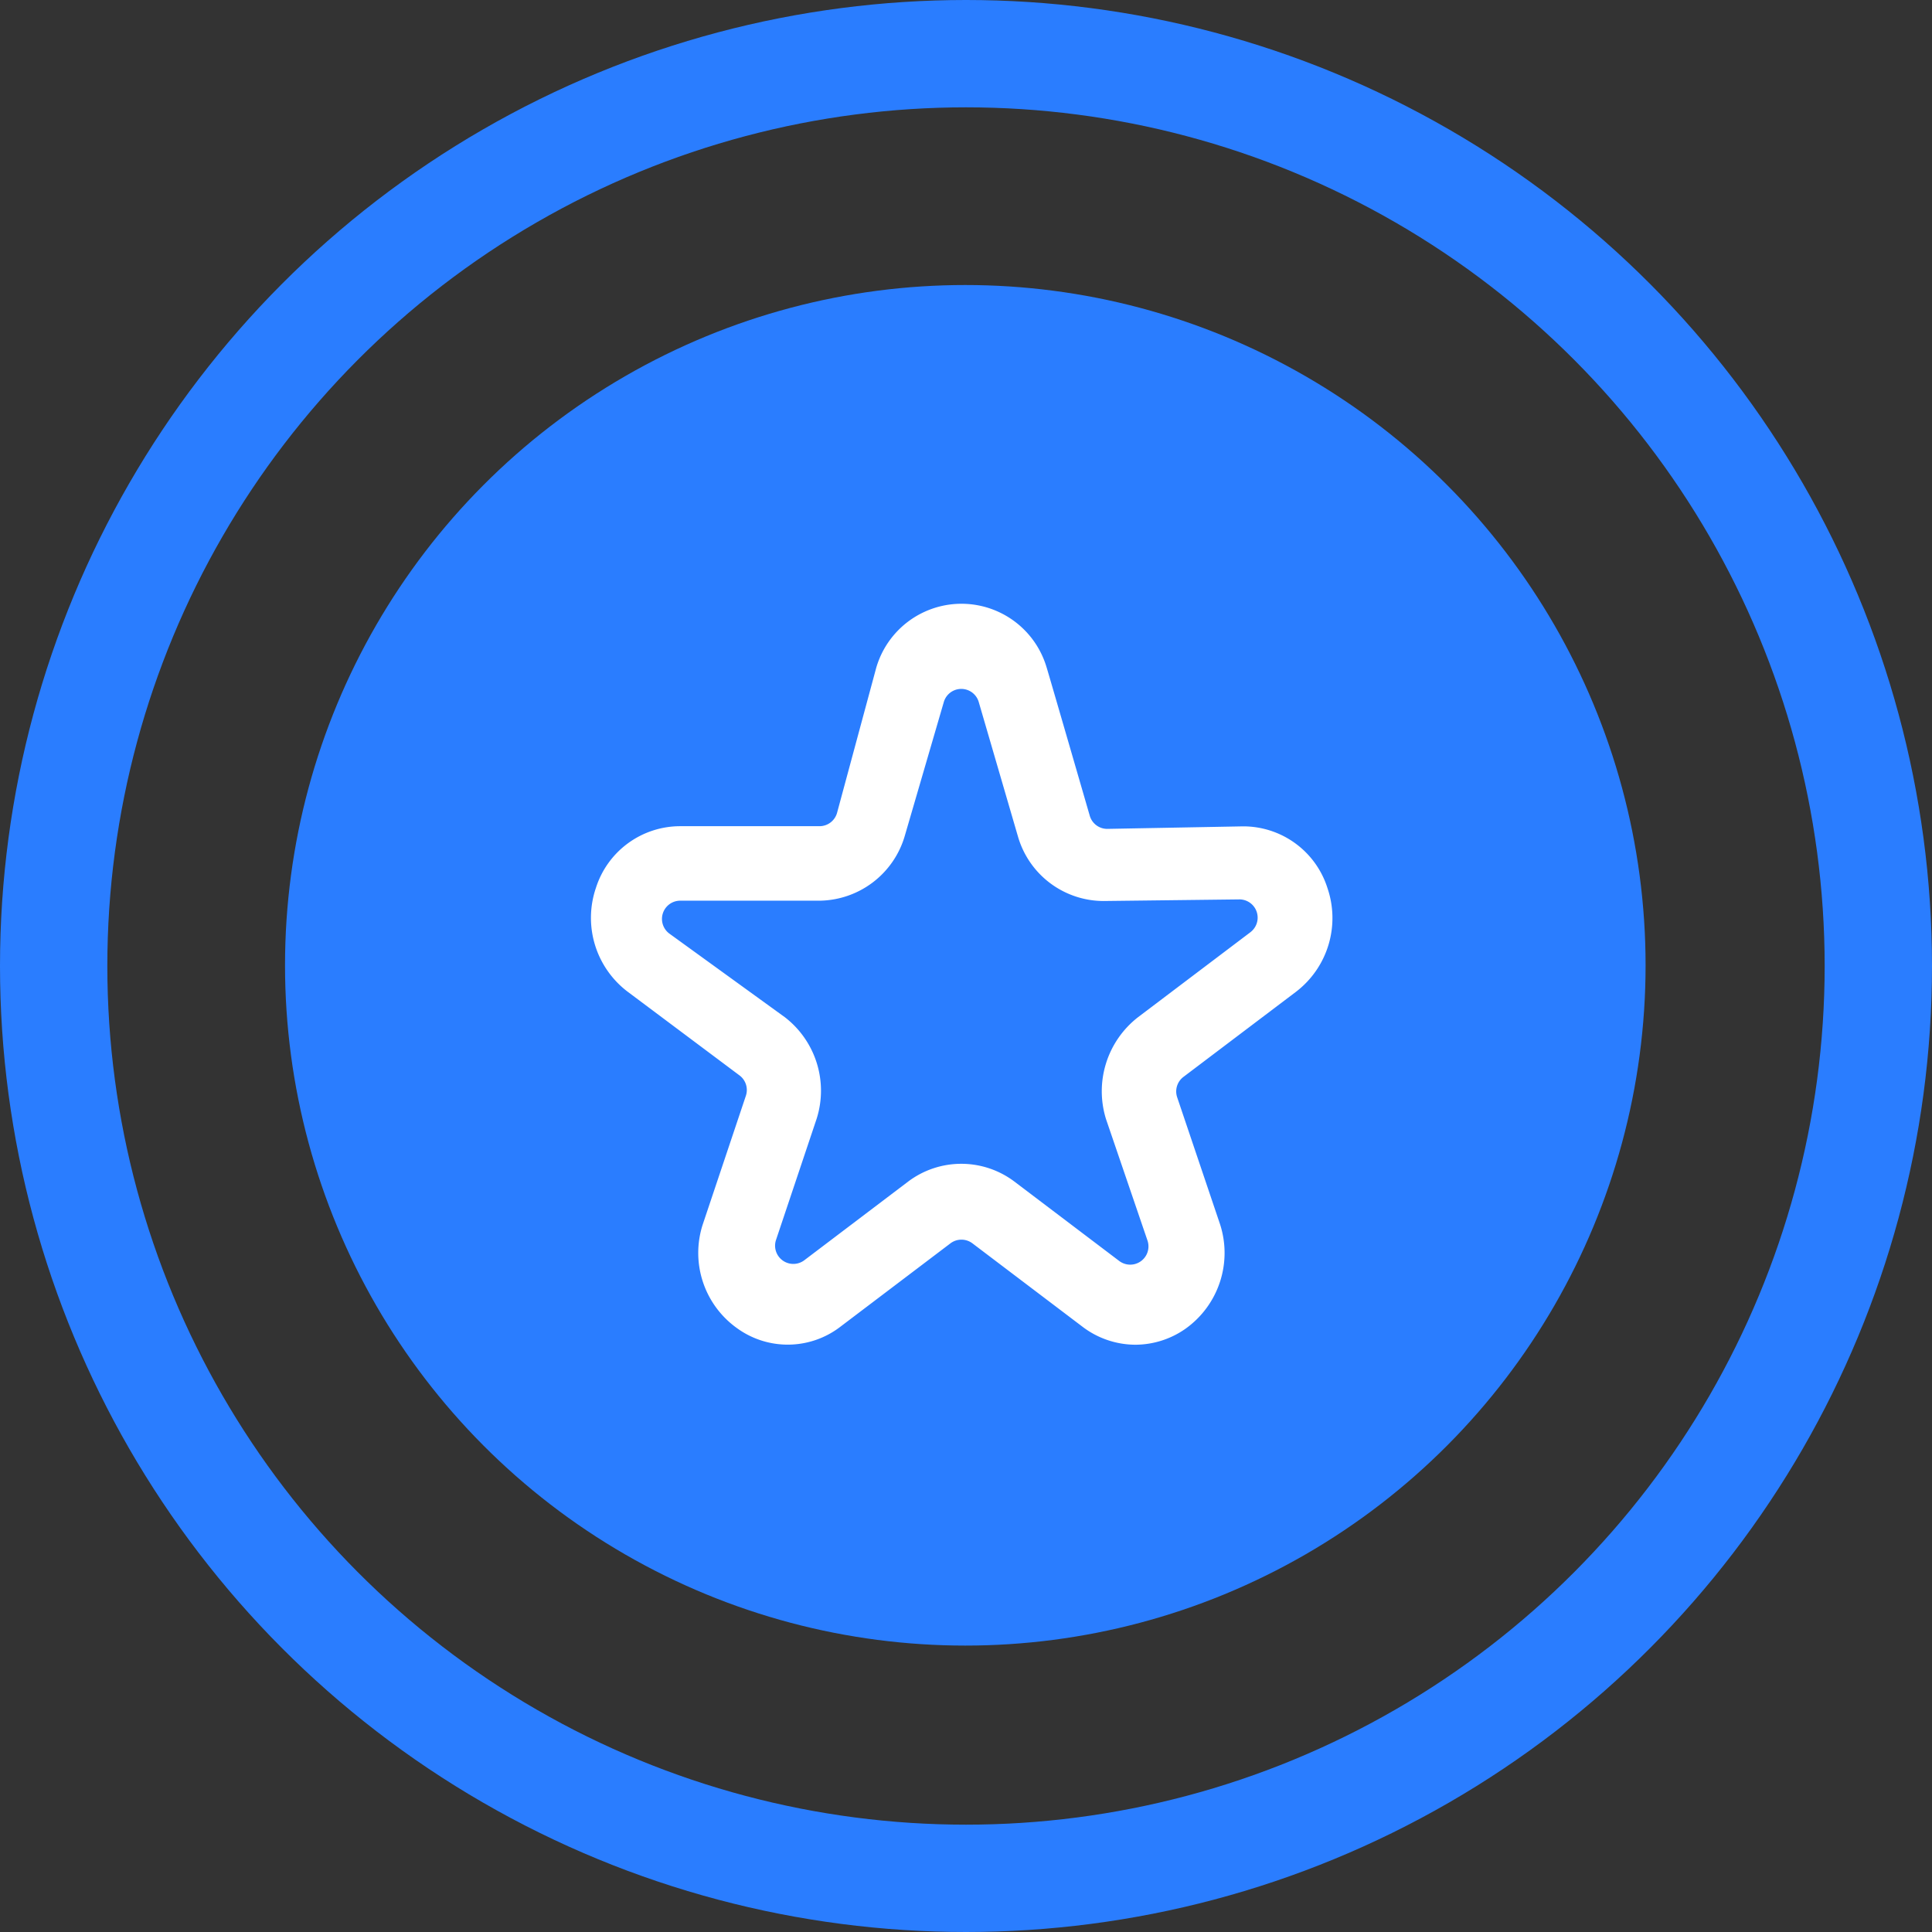 <svg xmlns="http://www.w3.org/2000/svg" width="36" height="36" viewBox="0 0 36 36">
  <rect x="0" y="0" width="36" height="36" fill="#333333" stroke="none"/>
  <g id="Grupo_706" data-name="Grupo 706" transform="translate(-757 -616)">
    <circle id="Elipse_6" data-name="Elipse 6" cx="12.676" cy="12.676" r="12.676" transform="translate(762.311 621.311)" fill="#2a7dff"/>
    <g id="Elipse_7" data-name="Elipse 7" transform="translate(757 616)" fill="none" stroke="#2a7dff" stroke-width="2">
      <circle cx="18" cy="18" r="18" stroke="none"/>
      <circle cx="18" cy="18" r="17" fill="none"/>
    </g>
    <path id="Caminho_104" data-name="Caminho 104" d="M272.6,353.071l-2.528.047a.339.339,0,0,1-.326-.245s-.8-2.761-.807-2.774a1.654,1.654,0,0,0-3.172.018l-.729,2.7a.34.34,0,0,1-.328.251h-2.592a1.648,1.648,0,0,0-1.574,1.15,1.727,1.727,0,0,0,.582,1.927l2.094,1.567a.339.339,0,0,1,.118.38l-.806,2.405a1.722,1.722,0,0,0,.646,1.928,1.609,1.609,0,0,0,1.93-.037l2.042-1.547a.34.34,0,0,1,.41,0l2.042,1.547a1.636,1.636,0,0,0,.991.342h0a1.632,1.632,0,0,0,.94-.3,1.734,1.734,0,0,0,.642-1.941l-.8-2.369a.34.34,0,0,1,.116-.38l2.1-1.588a1.729,1.729,0,0,0,.585-1.929A1.646,1.646,0,0,0,272.6,353.071Zm.143,1.97-2.1,1.588a1.747,1.747,0,0,0-.593,1.9l.772,2.26a.34.34,0,0,1-.526.381l-1.954-1.48a1.645,1.645,0,0,0-1.98,0l-1.935,1.466a.34.34,0,0,1-.527-.379l.758-2.261a1.729,1.729,0,0,0-.59-1.886l-2.153-1.559a.34.34,0,0,1,.2-.615h2.592a1.676,1.676,0,0,0,1.59-1.2l.729-2.5a.339.339,0,0,1,.652,0l.734,2.517A1.663,1.663,0,0,0,270,354.462l2.541-.03a.34.34,0,0,1,.2.61Z" transform="translate(507.56 278.327)" fill="#fff"/>
  </g>
</svg>
